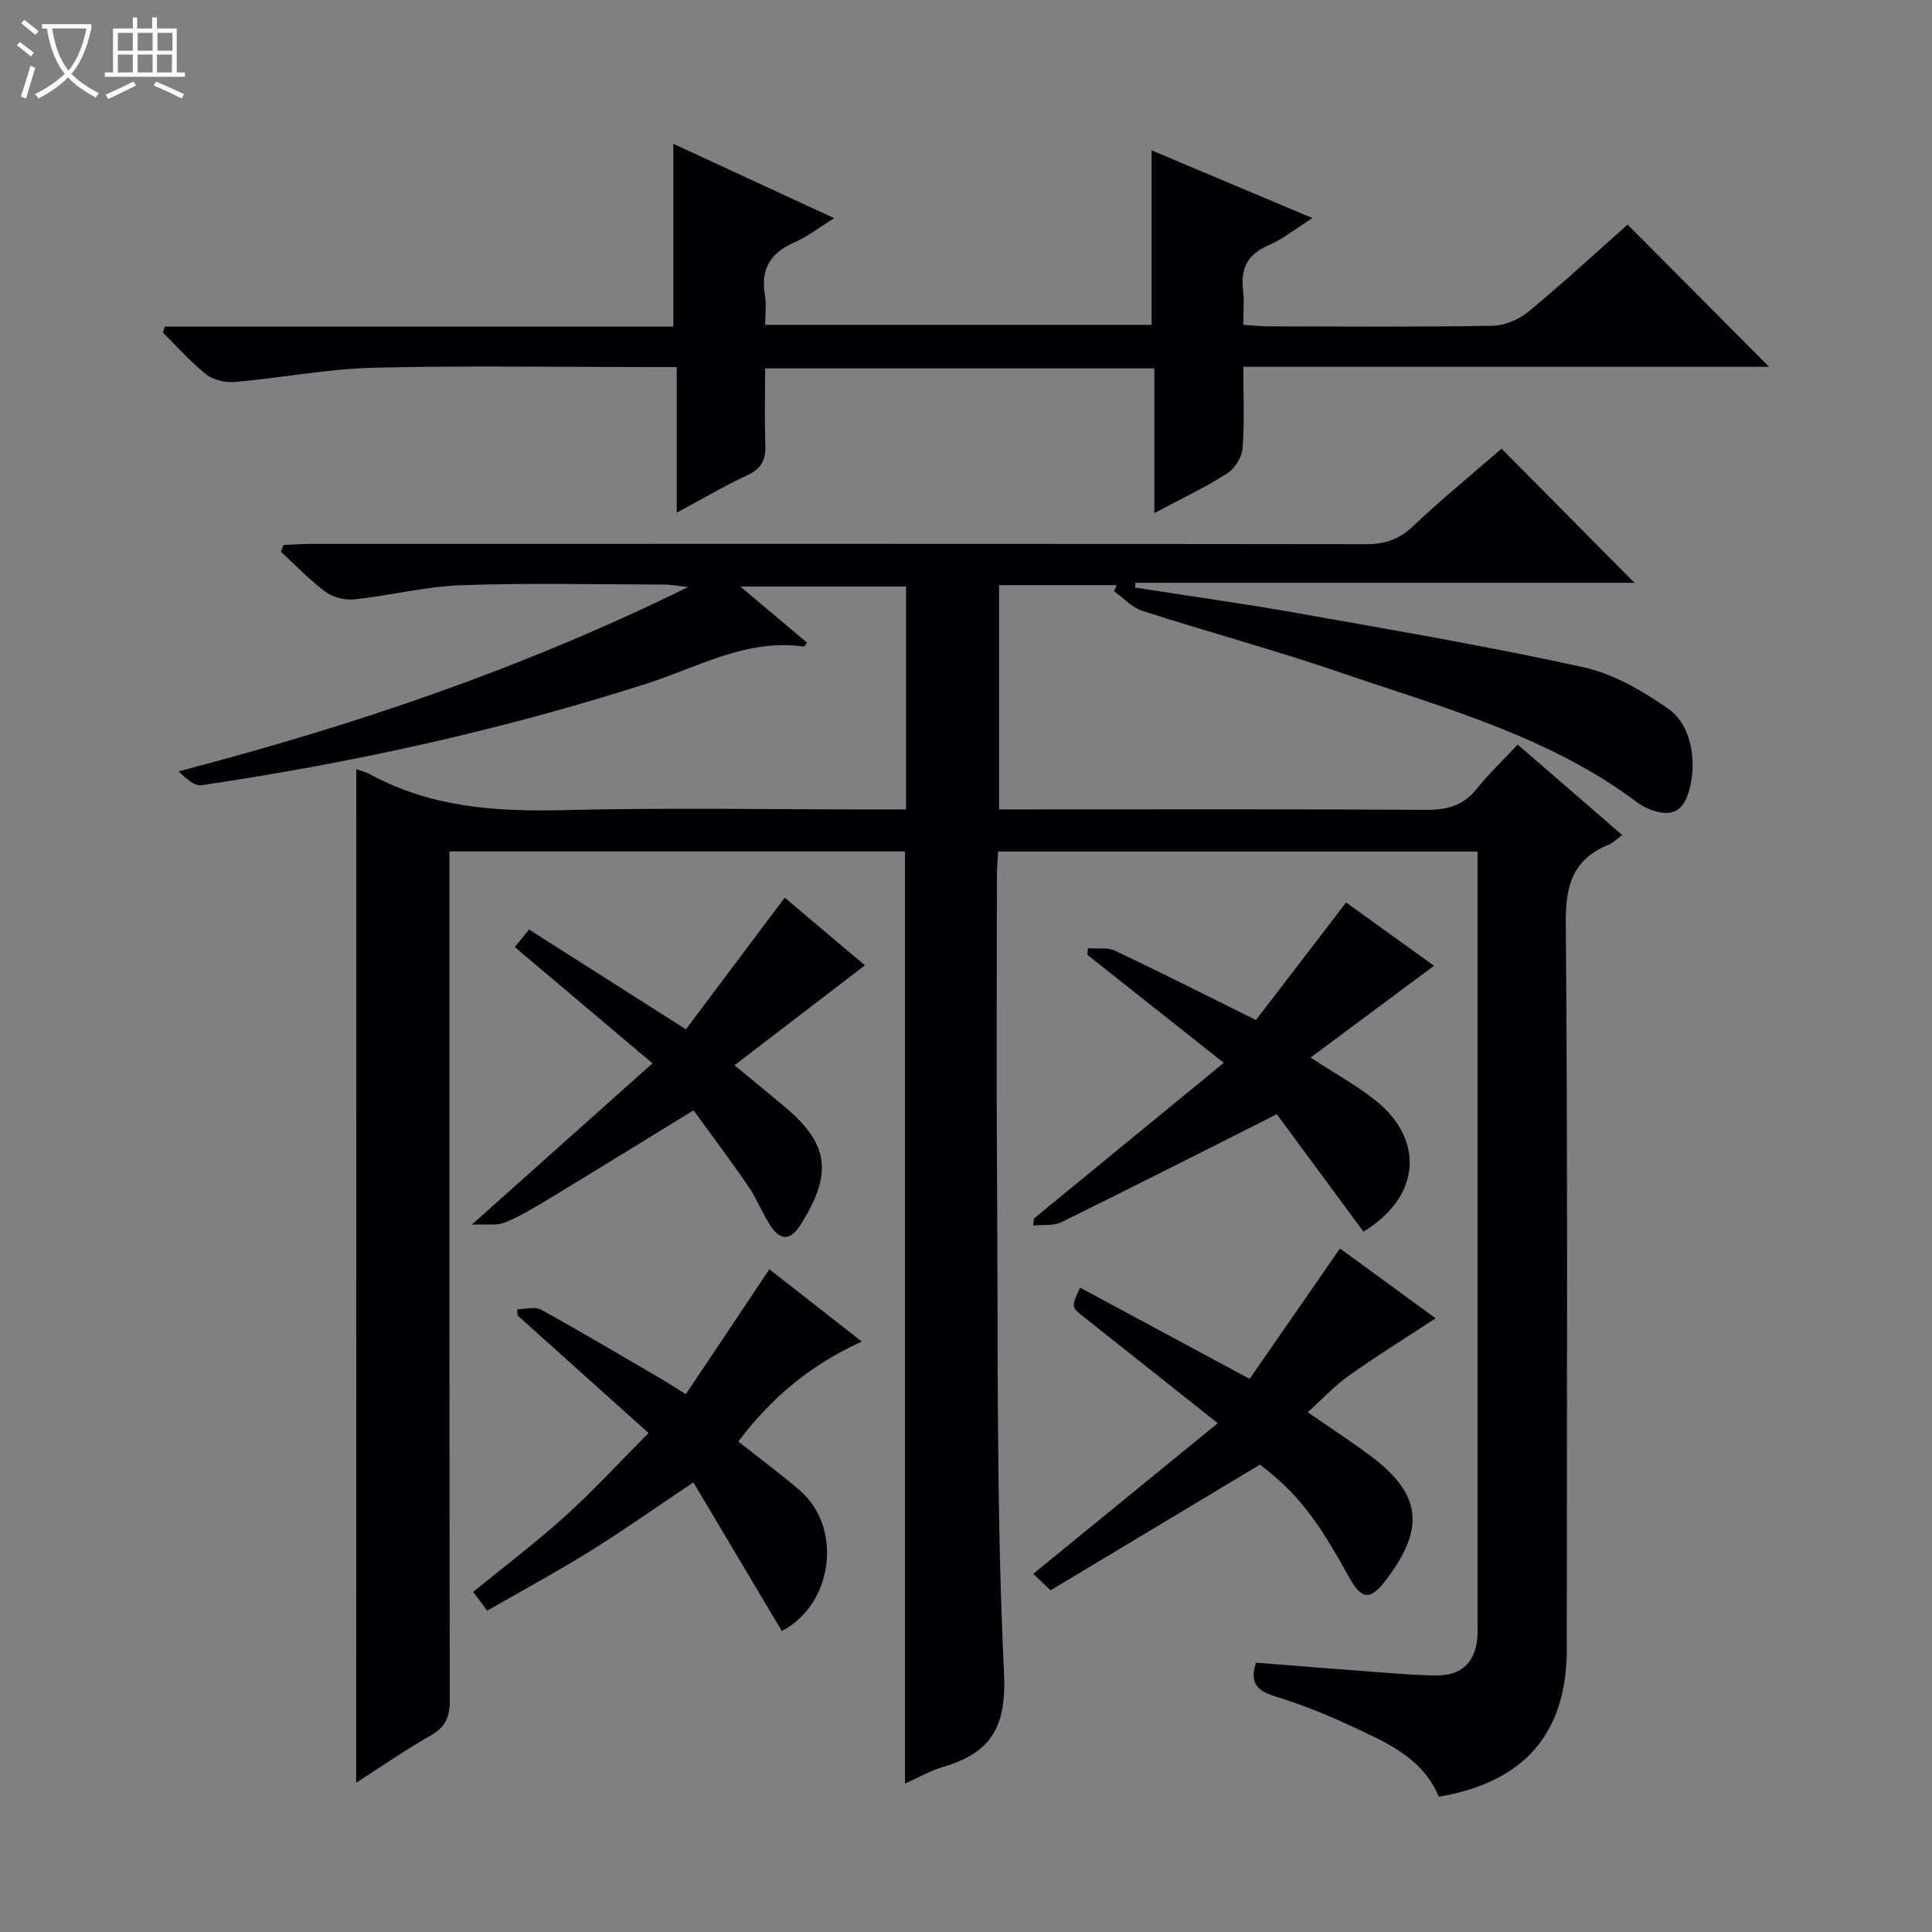 <svg enable-background="new 0 0 400 400" viewBox="0 0 400 400" xmlns="http://www.w3.org/2000/svg"><rect x="0" y="0" width="400" height="400" fill="#808080" stroke="none"/><path d="m6.4 11.7c-1-.8-1.9-1.6-2.9-2.3l.6-.7c.9.7 1.9 1.4 2.9 2.2zm-2.1 8.3c.7-2.1 1.4-4.2 2-6.4.2.1.6.3 1 .4-.7 2.3-1.3 4.4-1.9 6.4zm3-12.8c-1.1-.9-2.1-1.7-2.9-2.4l.6-.7c1 .8 2 1.5 3 2.4zm1.4-1.3v-.9h10.2v.9c-.9 4.2-2.3 7.3-4.1 9.4 1.3 1.4 3.2 2.7 5.7 4-.2.2-.4.5-.7.9-2.5-1.4-4.4-2.7-5.7-4.2-1.4 1.5-3.5 3-6.1 4.4 0 0 0 0-.1-.1-.3-.4-.5-.7-.7-.8 2.7-1.3 4.7-2.8 6.2-4.2-1.8-2.2-3-5.3-3.7-9.4zm9.2 0h-7.1c.6 3.8 1.7 6.7 3.4 8.7 1.7-2.1 2.9-4.8 3.7-8.7z" fill="#fcfbfa"/><path d="m31.6 3.6h.9v2.3h4.1v9.1h1.7v.9h-16.6v-.9h1.7v-9.1h4.1v-2.3h.9v2.3h3.1v-2.3zm-4 13.3.6.8c-1.9.9-3.8 1.9-5.8 2.8-.2-.3-.3-.6-.5-.9 2-.9 3.9-1.8 5.7-2.7zm-3.2-10.1v3.7h3.1v-3.7zm0 4.5v3.7h3.1v-3.7zm4.1-4.5v3.7h3.1v-3.7zm0 4.5v3.7h3.1v-3.7zm9.1 9.1c-2.1-1.1-4.1-2-5.8-2.7l.5-.8c2.2.9 4.1 1.8 5.8 2.6zm-1.9-13.6h-3.1v3.7h3.1zm-3.2 4.5v3.7h3.1v-3.7z" fill="#fcfbfa"/><g fill="#010105"><path d="m73.77 159.25c.83.31 1.97.58 2.96 1.12 12.42 6.74 25.76 7.7 39.62 7.36 21.65-.53 43.33-.14 64.99-.14h6.25c0-15.57 0-30.65 0-46.16-11.03 0-22.24 0-34.31 0 4.89 4.12 9.36 7.88 13.82 11.64-.31.37-.54.81-.69.79-11.86-1.68-21.93 4.28-32.57 7.69-30.11 9.65-60.87 16.4-92.11 21.02-1.5.22-3.27-1.44-4.77-2.87 36.11-9.42 70.95-21.16 105.52-38.16-2.6-.28-3.76-.51-4.93-.51-14-.02-28.01-.37-41.99.13-7.41.26-14.76 2.14-22.17 2.93-1.94.21-4.41-.39-5.96-1.54-3.32-2.45-6.2-5.5-9.26-8.31.17-.47.34-.93.5-1.4 1.84-.08 3.69-.23 5.53-.23 72.83-.01 145.66-.04 218.49.06 3.91.01 6.89-.91 9.8-3.67 6.04-5.71 12.49-10.98 18.39-16.11 9.35 9.43 18.56 18.73 27.52 27.77-33.71 0-68.52 0-103.32 0-.02.33-.04.66-.07.99 11.22 1.75 22.48 3.31 33.65 5.3 19.77 3.52 39.59 6.88 59.2 11.2 6.24 1.38 12.31 4.94 17.64 8.67 5.02 3.52 6.02 12 3.88 17.87-1.26 3.46-3.54 4.17-6.67 3.26-1.26-.36-2.54-.93-3.58-1.71-18.45-13.88-40.44-19.75-61.75-27.05-13.49-4.62-27.29-8.35-40.87-12.72-2.16-.7-3.91-2.67-5.85-4.05.18-.42.35-.84.53-1.27-7.97 0-15.94 0-24.35 0v46.43h5.86c27.5 0 55-.08 82.5.09 4.31.03 7.69-.81 10.47-4.28 2.49-3.1 5.41-5.87 8.55-9.24 7.39 6.4 14.33 12.4 21.65 18.74-1.27.92-1.96 1.65-2.81 1.99-7.3 2.97-8.94 8.24-8.88 16.02.42 50.16.21 100.33.21 150.49 0 17.42-8.7 27.56-26.49 30.61-3.49-8.38-11.41-11.47-18.88-14.97-4.95-2.32-10.1-4.29-15.32-5.92-3.58-1.12-4.97-2.87-3.66-6.87 8.43.66 16.96 1.36 25.5 1.99 3.98.29 7.97.64 11.96.65 5.17 0 7.94-2.74 8.38-7.89.07-.83.03-1.67.03-2.5 0-52 0-103.99 0-155.99 0-1.3 0-2.6 0-4.2-33.17 0-65.93 0-99.27 0-.08 1.68-.24 3.43-.24 5.18-.02 20.5-.13 41 .02 61.5.24 34.47-.2 68.99 1.45 103.4.55 11.48-2.88 16.6-12.79 19.5-2.62.77-5.04 2.21-7.71 3.4 0-64.62 0-128.67 0-193-31.15 0-62.4 0-94.32 0v5.85c0 56.66-.03 113.33.07 169.99.01 3.38-.91 5.45-3.9 7.16-5.29 3.02-10.31 6.5-15.47 9.81.02-70.09.02-139.73.02-209.84z"/><path d="m34.11 67.62h105.29c0-12.76 0-24.97 0-37.85 10.94 5.06 21.83 10.09 33.3 15.4-3.18 1.98-5.56 3.87-8.25 5.03-4.99 2.15-7.01 5.56-6.08 10.93.33 1.89.05 3.88.05 6.13h80c0-12.05 0-23.92 0-36.13 10.75 4.52 21.57 9.08 33.31 14.02-3.5 2.21-6.14 4.38-9.16 5.67-4.42 1.88-5.75 4.93-5.2 9.41.26 2.12.04 4.29.04 7.01 1.9.13 3.48.32 5.07.33 15.49.02 30.99.15 46.48-.12 2.53-.04 5.48-1.27 7.46-2.9 7.18-5.93 14.03-12.26 20.56-18.05 9.84 9.89 19.6 19.71 29.29 29.44-35.62 0-71.96 0-108.86 0 0 6.01.27 11.49-.15 16.92-.14 1.84-1.63 4.18-3.21 5.18-4.59 2.91-9.53 5.25-15.05 8.19 0-10.34 0-20.03 0-29.96-26.98 0-53.41 0-80.59 0 0 5.27-.14 10.54.05 15.8.11 3.01-.72 4.9-3.63 6.26-4.79 2.24-9.37 4.94-14.72 7.81 0-10.2 0-19.86 0-30.14-2.35 0-4.12 0-5.89 0-18.99 0-37.99-.34-56.97.14-9.56.24-19.08 2.11-28.64 2.95-1.94.17-4.42-.41-5.91-1.58-3.24-2.55-6-5.72-8.95-8.63.12-.41.24-.84.36-1.26z"/><path d="m260.86 303.23c-14.6 8.77-28.83 17.31-43.35 26.03-1.57-1.5-2.82-2.69-3.58-3.42 12.56-10.26 24.85-20.29 38.19-31.18-10.06-7.98-18.86-14.98-27.68-21.95-2.67-2.11-2.69-2.08-.82-6.12 11.38 6.13 22.73 12.23 35.1 18.89 6.02-8.68 12.21-17.62 18.71-27 6.5 4.75 13.29 9.71 19.8 14.46-6.13 4.02-12.16 7.76-17.94 11.86-2.95 2.09-5.46 4.81-8.55 7.59 4.52 3.12 8.76 5.87 12.81 8.88 10.73 7.97 11.63 14.95 3.49 25.74-3.36 4.45-5.11 4.3-7.83-.64-6.76-12.26-10.72-17.25-18.35-23.14z"/><path d="m161.86 337.68c-6.2-10.43-12.19-20.5-18.3-30.78-7.72 5.17-14.45 9.94-21.45 14.29-6.89 4.28-14.04 8.14-21.25 12.28-1.12-1.5-1.99-2.67-2.9-3.89 6.44-5.25 12.94-10.15 18.97-15.6 5.88-5.31 11.27-11.18 17.35-17.28-9.14-8.2-18.14-16.28-27.13-24.36-.01-.43-.03-.85-.04-1.28 1.66 0 3.66-.61 4.93.1 8.44 4.66 16.72 9.58 25.04 14.44 1.41.82 2.77 1.73 4.91 3.06 5.76-8.61 11.37-16.99 17.3-25.87 5.96 4.66 12.32 9.63 19.14 14.97-10.56 4.74-18.79 11.69-25.57 20.69 4.38 3.47 8.66 6.62 12.67 10.07 9.1 7.83 6.89 23.71-3.67 29.16z"/><path d="m214.05 252.29c12.79-10.49 25.58-20.97 39.32-32.24-10.13-8.03-19.18-15.19-28.24-22.36.04-.46.08-.91.11-1.37 1.9.15 4.04-.23 5.65.54 9.45 4.46 18.77 9.19 29.14 14.33 5.96-7.77 12.16-15.87 18.66-24.34 6.15 4.42 12.43 8.94 18.21 13.1-8.41 6.25-16.7 12.42-25.55 19 5.26 3.44 9.49 5.78 13.24 8.72 10.51 8.25 9.53 20.17-2.3 27.33-6.26-8.48-12.57-17.03-17.94-24.31-15.88 7.99-30.18 15.27-44.59 22.34-1.67.82-3.89.5-5.86.7.06-.48.1-.96.15-1.44z"/><path d="m106.58 196.08c1.07-1.32 1.89-2.31 2.96-3.63 10.58 6.73 21.04 13.39 32.47 20.66 6.74-8.98 13.37-17.82 20.46-27.26 5.34 4.51 11.22 9.47 16.6 14.01-8.89 6.81-17.65 13.52-27 20.69 4.17 3.45 7.47 6.13 10.71 8.87 8.92 7.54 9.61 13.78 2.85 24.33-2.12 3.31-4.23 2.9-6.11.03-1.72-2.63-2.86-5.64-4.63-8.23-3.63-5.31-7.52-10.45-11.3-15.67-10.41 6.38-20.11 12.38-29.87 18.29-2.98 1.81-6.01 3.62-9.21 4.95-1.62.67-3.67.28-6.84.44 13.06-11.66 24.86-22.2 37.42-33.41-9.93-8.39-19.01-16.06-28.51-24.07z"/></g></svg>